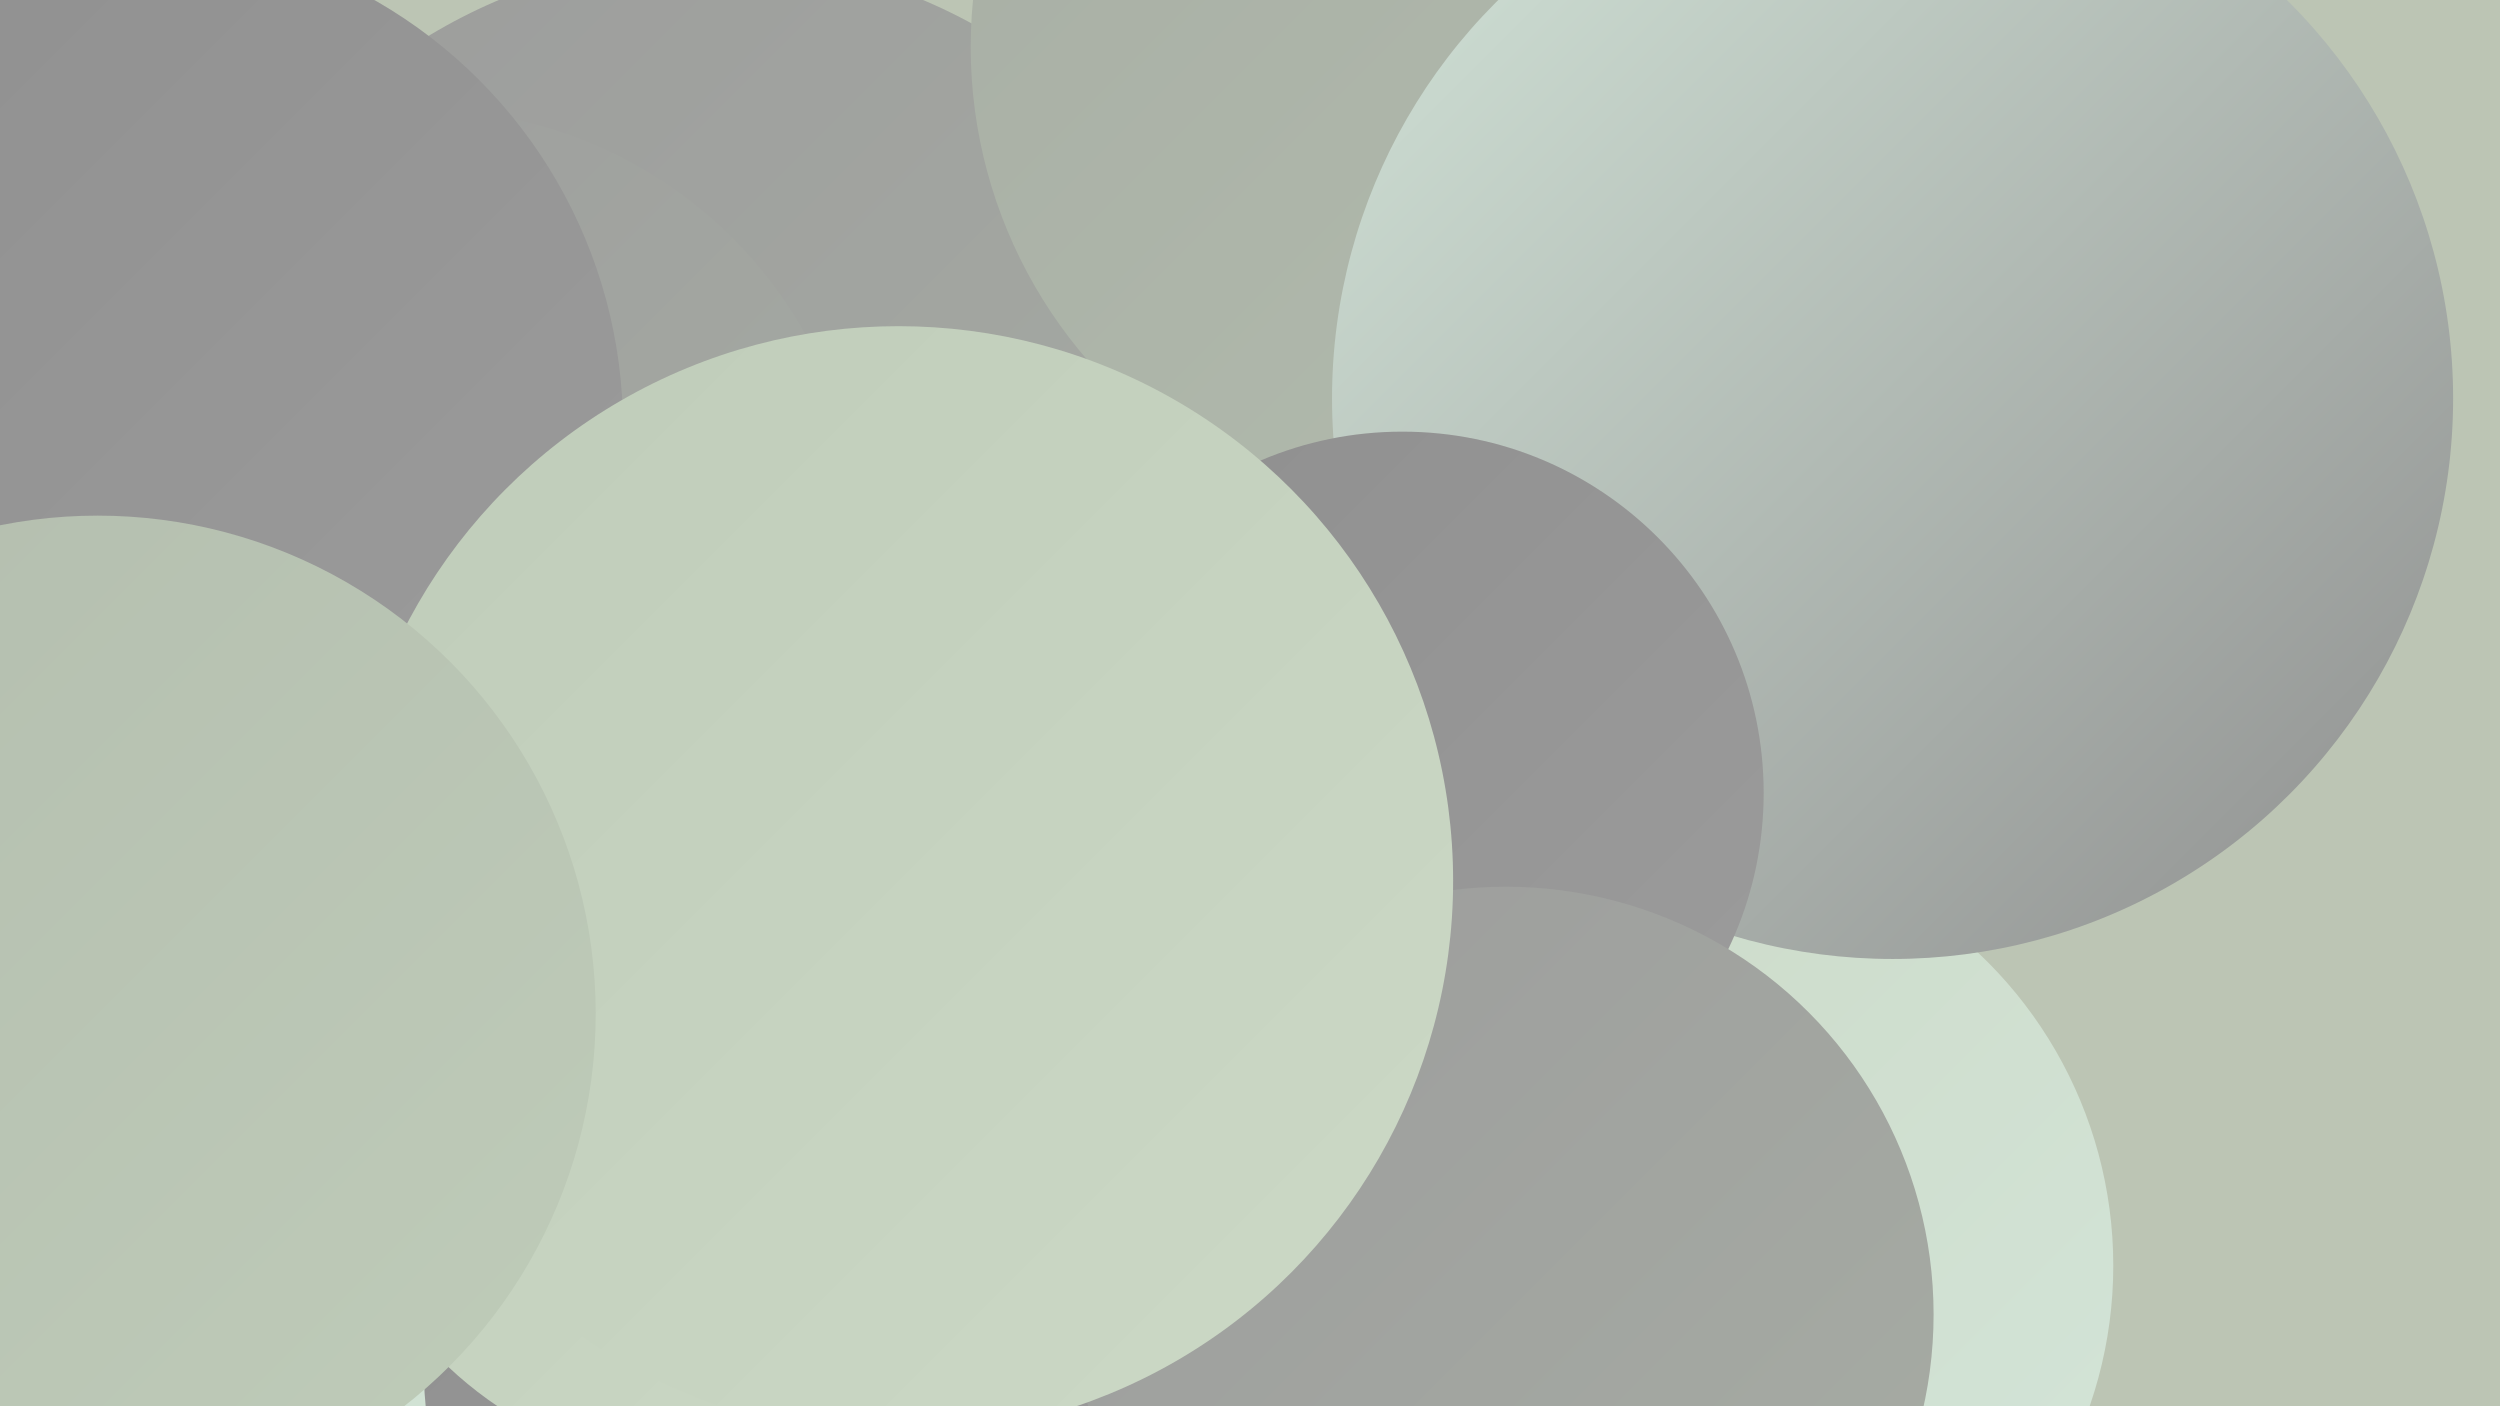 <?xml version="1.0" encoding="UTF-8"?><svg width="1280" height="720" xmlns="http://www.w3.org/2000/svg"><defs><linearGradient id="grad0" x1="0%" y1="0%" x2="100%" y2="100%"><stop offset="0%" style="stop-color:#8f8f8f;stop-opacity:1" /><stop offset="100%" style="stop-color:#9c9c9c;stop-opacity:1" /></linearGradient><linearGradient id="grad1" x1="0%" y1="0%" x2="100%" y2="100%"><stop offset="0%" style="stop-color:#9c9c9c;stop-opacity:1" /><stop offset="100%" style="stop-color:#a7ada4;stop-opacity:1" /></linearGradient><linearGradient id="grad2" x1="0%" y1="0%" x2="100%" y2="100%"><stop offset="0%" style="stop-color:#a7ada4;stop-opacity:1" /><stop offset="100%" style="stop-color:#b3bdae;stop-opacity:1" /></linearGradient><linearGradient id="grad3" x1="0%" y1="0%" x2="100%" y2="100%"><stop offset="0%" style="stop-color:#b3bdae;stop-opacity:1" /><stop offset="100%" style="stop-color:#bfccb9;stop-opacity:1" /></linearGradient><linearGradient id="grad4" x1="0%" y1="0%" x2="100%" y2="100%"><stop offset="0%" style="stop-color:#bfccb9;stop-opacity:1" /><stop offset="100%" style="stop-color:#ccd9c6;stop-opacity:1" /></linearGradient><linearGradient id="grad5" x1="0%" y1="0%" x2="100%" y2="100%"><stop offset="0%" style="stop-color:#ccd9c6;stop-opacity:1" /><stop offset="100%" style="stop-color:#d3e5d9;stop-opacity:1" /></linearGradient><linearGradient id="grad6" x1="0%" y1="0%" x2="100%" y2="100%"><stop offset="0%" style="stop-color:#d3e5d9;stop-opacity:1" /><stop offset="100%" style="stop-color:#8f8f8f;stop-opacity:1" /></linearGradient></defs><rect width="1280" height="720" fill="#bcc5b4" /><circle cx="724" cy="164" r="215" fill="url(#grad0)" /><circle cx="364" cy="257" r="279" fill="url(#grad1)" /><circle cx="787" cy="280" r="193" fill="url(#grad4)" /><circle cx="873" cy="237" r="251" fill="url(#grad1)" /><circle cx="40" cy="639" r="266" fill="url(#grad5)" /><circle cx="988" cy="94" r="191" fill="url(#grad1)" /><circle cx="406" cy="701" r="189" fill="url(#grad0)" /><circle cx="862" cy="648" r="220" fill="url(#grad5)" /><circle cx="742" cy="24" r="245" fill="url(#grad2)" /><circle cx="619" cy="511" r="211" fill="url(#grad5)" /><circle cx="969" cy="204" r="287" fill="url(#grad6)" /><circle cx="23" cy="327" r="288" fill="url(#grad3)" /><circle cx="216" cy="281" r="225" fill="url(#grad1)" /><circle cx="431" cy="544" r="188" fill="url(#grad4)" /><circle cx="718" cy="406" r="185" fill="url(#grad0)" /><circle cx="366" cy="555" r="199" fill="url(#grad4)" /><circle cx="771" cy="673" r="219" fill="url(#grad1)" /><circle cx="67" cy="219" r="252" fill="url(#grad0)" /><circle cx="460" cy="451" r="284" fill="url(#grad4)" /><circle cx="50" cy="519" r="255" fill="url(#grad3)" /></svg>